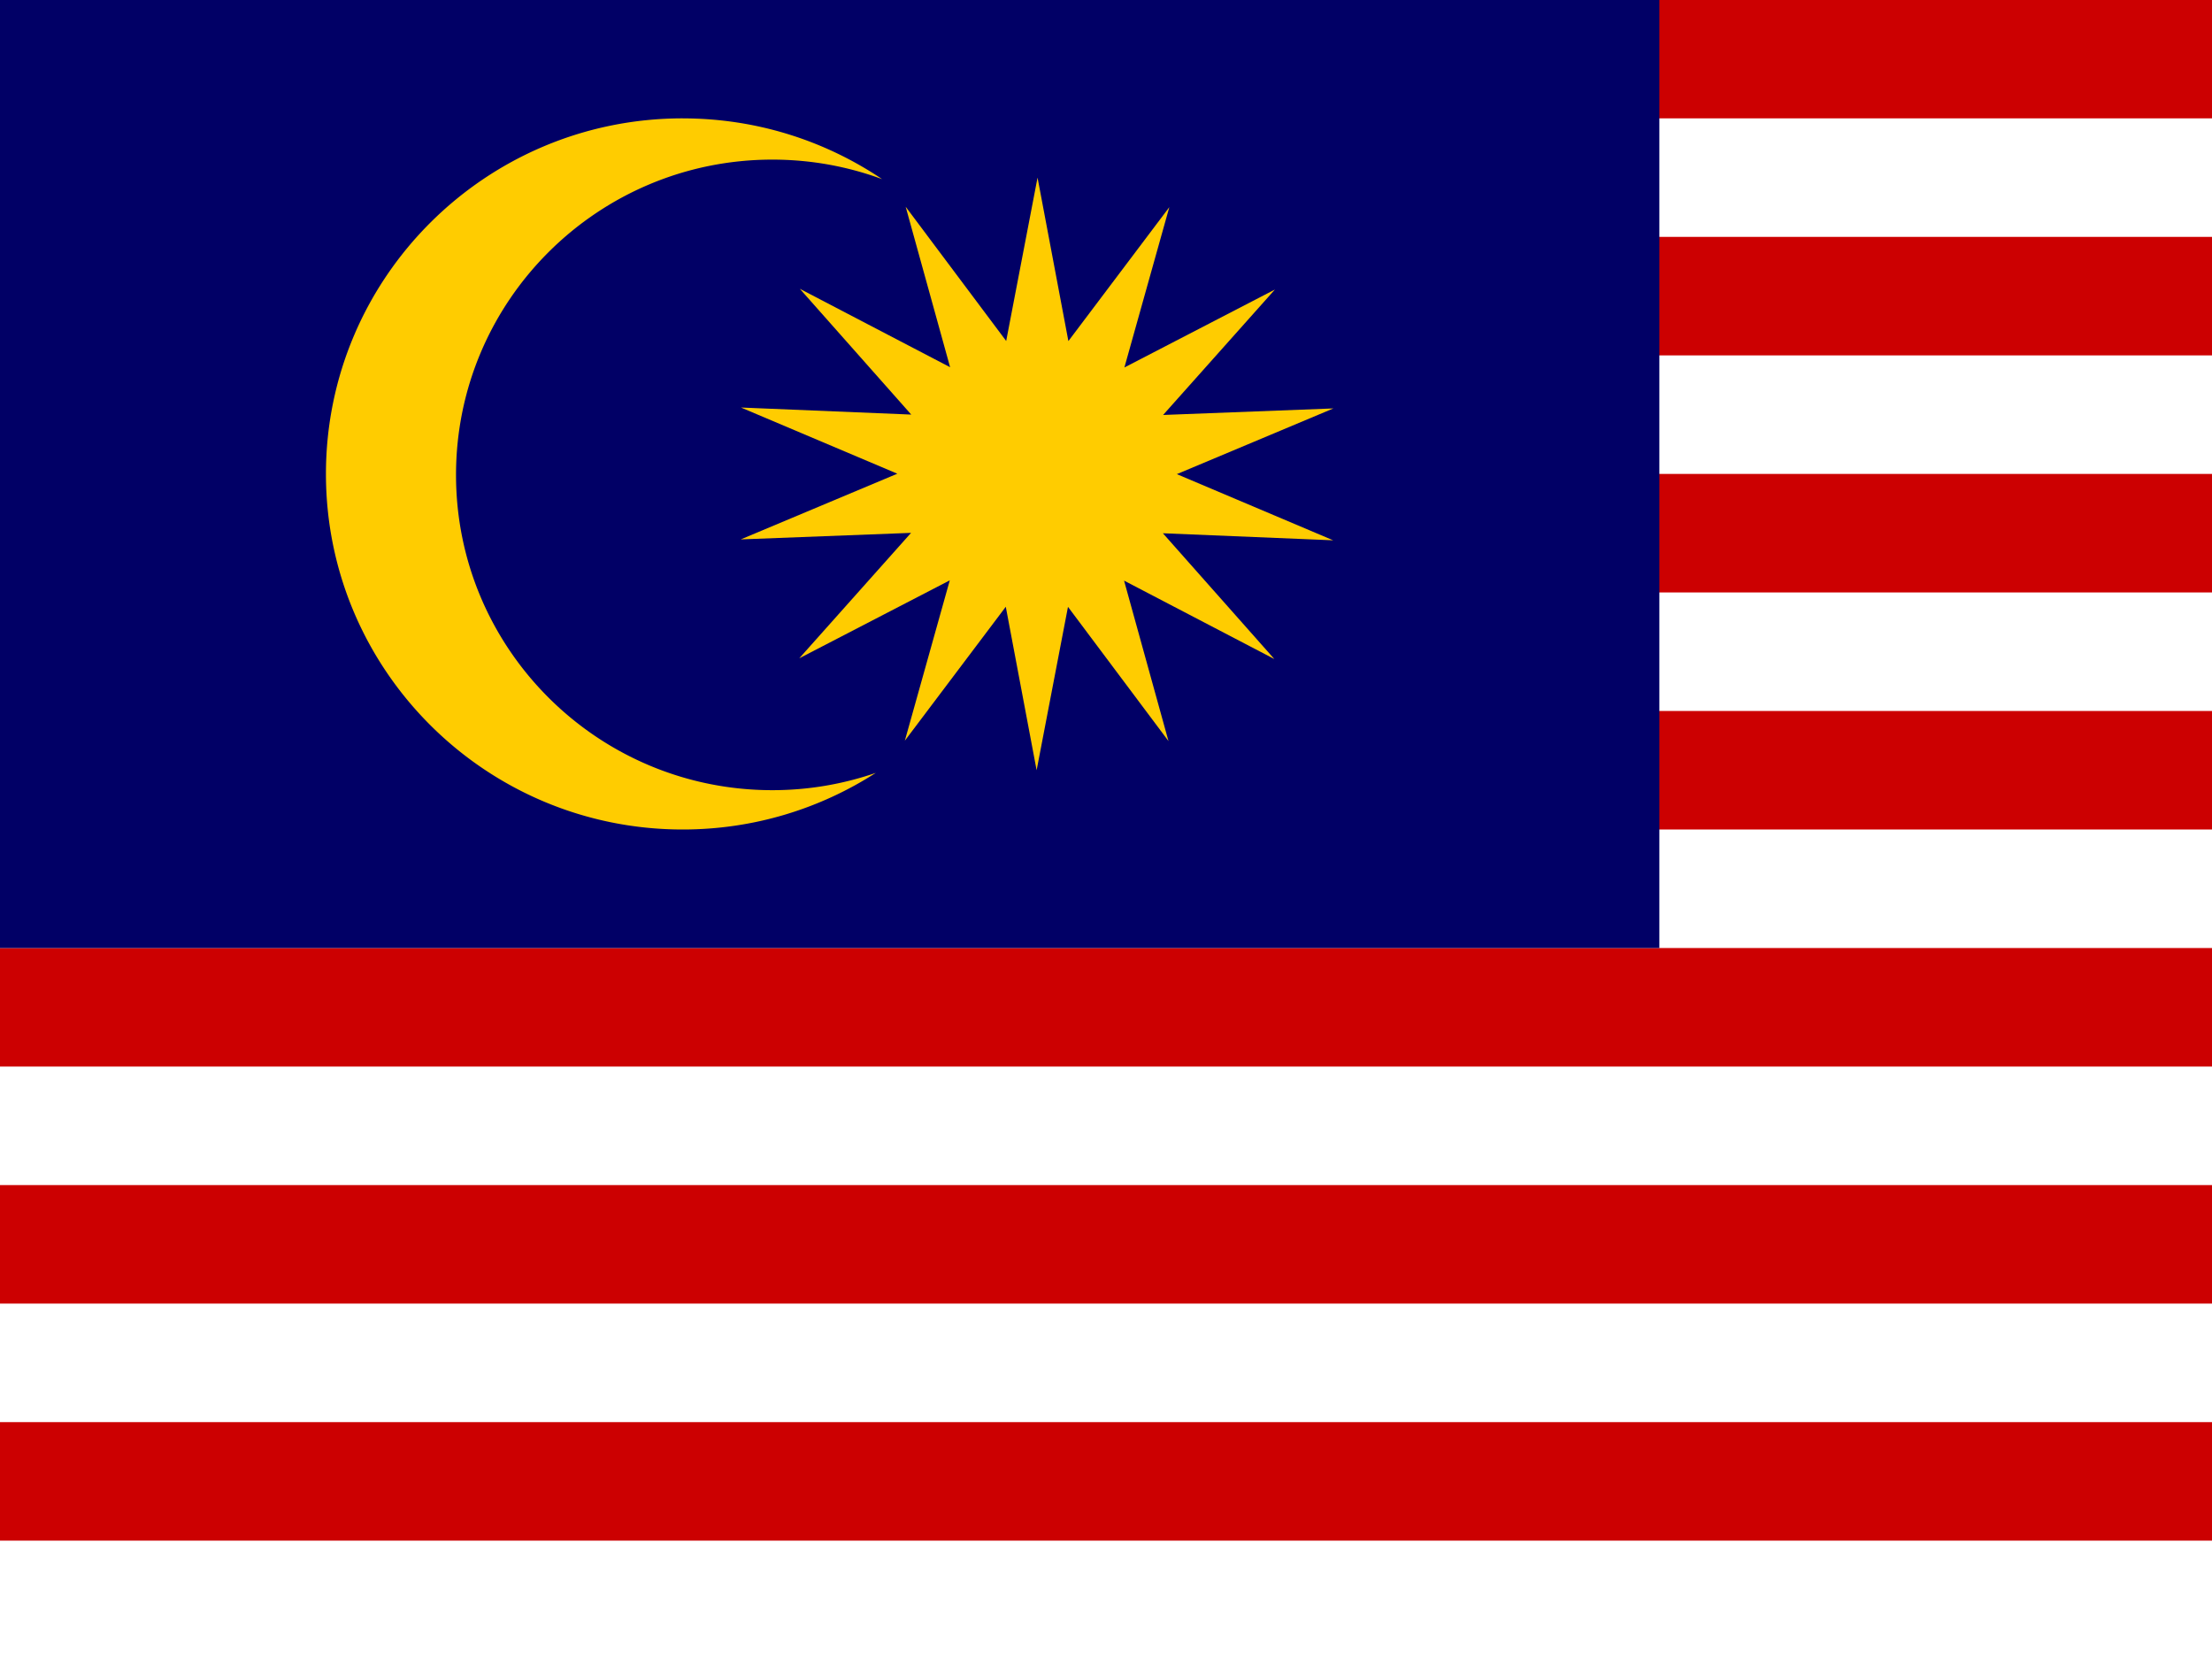 <?xml version="1.0" encoding="UTF-8"?>
<svg xmlns="http://www.w3.org/2000/svg" xmlns:xlink="http://www.w3.org/1999/xlink" viewBox="0 0 640 480" version="1">
  <path fill="#cc0001" d="M0-.05h640v480.1H0z"></path>
  <path id="a" fill="#fff" d="M0 445.757h640v34.293H0z"></path>
  <use height="100%" width="100%" transform="translate(0 -68.586)" xlink:href="#a"></use>
  <use height="100%" width="100%" transform="translate(0 -137.17)" xlink:href="#a"></use>
  <use height="100%" width="100%" transform="translate(0 -205.757)" xlink:href="#a"></use>
  <use height="100%" width="100%" transform="translate(0 -274.343)" xlink:href="#a"></use>
  <use height="100%" width="100%" transform="translate(0 -342.93)" xlink:href="#a"></use>
  <use height="100%" width="100%" transform="translate(0 -411.514)" xlink:href="#a"></use>
  <path fill="#010066" d="M0-.05h480.1v274.343H0z"></path>
  <path d="M197.527 34.243c-56.976 0-103.222 46.09-103.222 102.878S140.55 240 197.527 240c20.585 0 39.764-6.023 55.872-16.386a91.574 91.574 0 0 1-29.93 5.007c-50.52 0-91.528-40.863-91.528-91.22s41.005-91.22 91.527-91.22c11.166 0 21.86 1.995 31.756 5.648-16.474-11.096-36.334-17.58-57.7-17.58z" fill="#fc0"></path>
  <path d="M368.706 190.678l-43.48-22.686 12.855 46.43L309 175.58l-9.073 47.272-8.923-47.298-29.205 38.75 13-46.39-43.55 22.555 32.35-36.295-49.273 1.892 45.295-19.01-45.235-19.146 49.267 2.04-32.238-36.39 43.48 22.687L262.04 59.82l29.08 38.838 9.074-47.27 8.923 47.297 29.206-38.75-13.003 46.39 43.552-22.555-32.353 36.293 49.27-1.892-45.295 19.01 45.233 19.147-49.267-2.04z" fill="#fc0"></path>
</svg>
